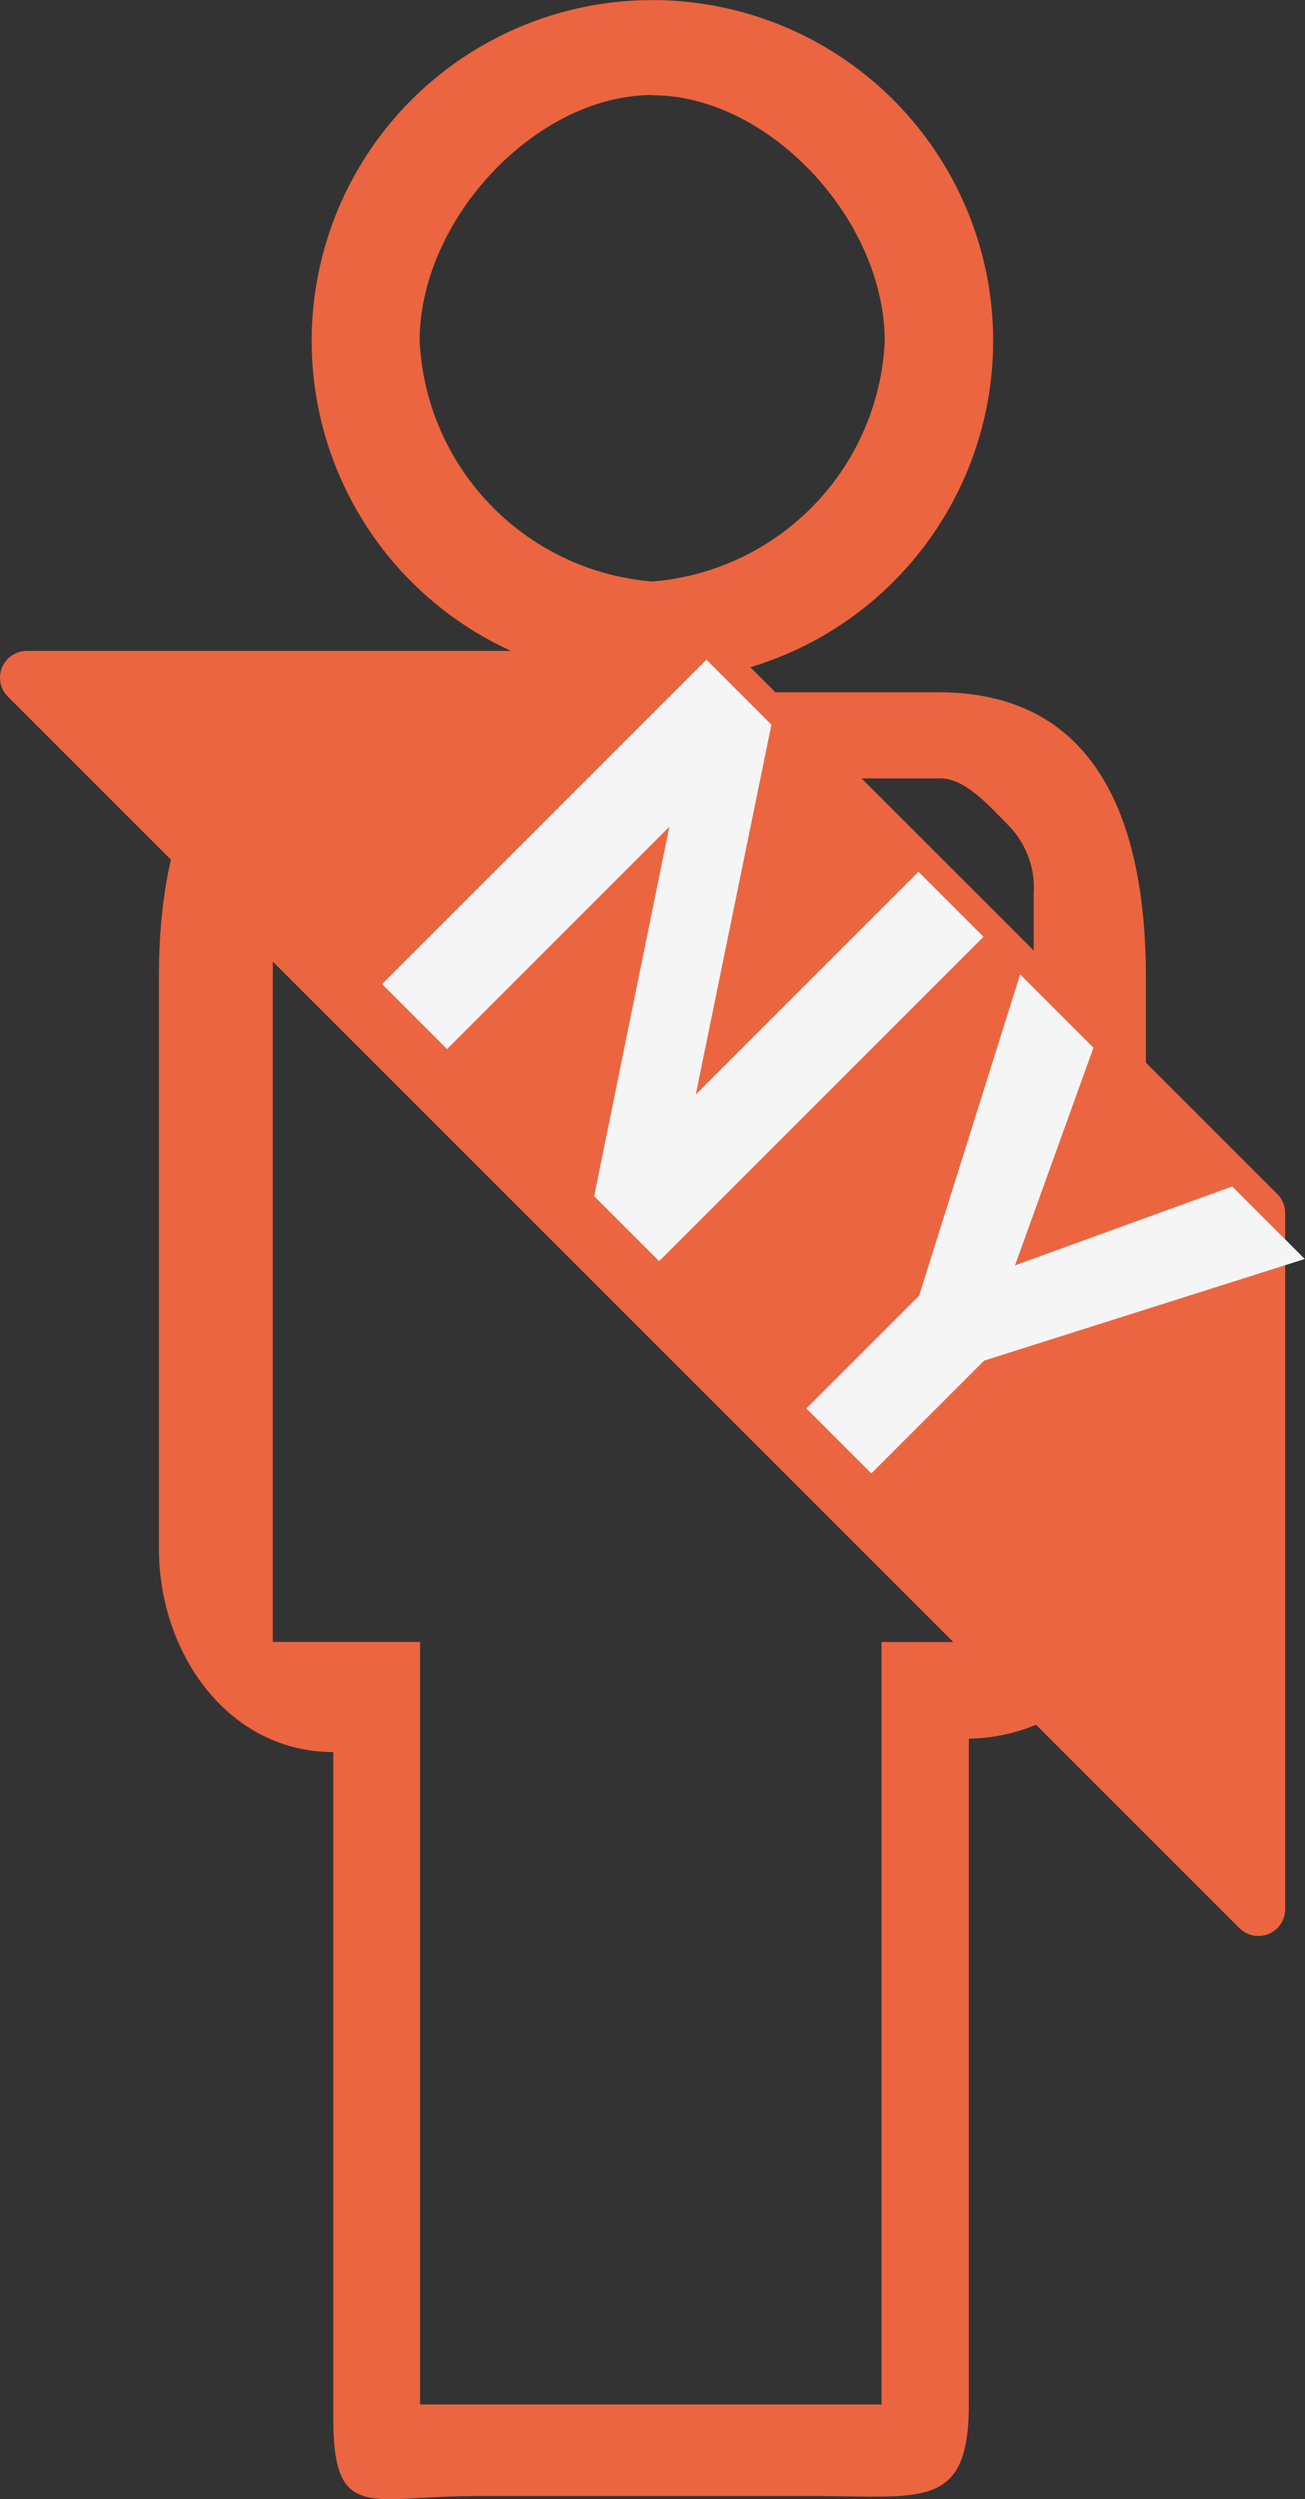<svg xmlns="http://www.w3.org/2000/svg" width="29.828" height="57.118" viewBox="0 0 29.828 57.118">
  <rect x="0" y="0" width="29.828" height="57.118" fill="#333333" stroke="none"/>
  <g id="Group_12547" data-name="Group 12547" transform="translate(21115.5 4463.76)">
    <g id="person" transform="translate(-21124.021 -4466.821)">
      <path id="Path_88620" data-name="Path 88620" d="M27.2,52.476H19.375c-2.4,0-3.236.613-3.236-1.788V35.471c-2.4,0-3.986-2.254-3.986-4.655V17.772c0-3.6,1.174-6.522,4.776-6.522H29.973c3.6,0,4.739,2.92,4.739,6.522V30.816a4.1,4.1,0,0,1-4.047,4.348V50.382C30.665,52.783,29.6,52.476,27.2,52.476ZM16.93,13.218c-.588-.039-1.164.639-1.581,1.056a2.042,2.042,0,0,0-.593,1.581v17.1h3.367V50.382H28.669V32.956h3.479v-17.1a2.042,2.042,0,0,0-.593-1.581c-.417-.417-.993-1.091-1.581-1.056Z" transform="translate(0 7.633)" fill="#ec6541"/>
      <path id="Path_88621" data-name="Path 88621" d="M21.288,16.7A7.788,7.788,0,1,1,29.076,8.91,7.788,7.788,0,0,1,21.288,16.7Zm0-13.406c-2.657,0-5.32,2.836-5.32,5.618a5.792,5.792,0,0,0,5.32,5.5,5.782,5.782,0,0,0,5.31-5.49c0-2.781-2.652-5.623-5.31-5.623Z" transform="translate(2.145 1.939)" fill="#ec6541"/>
    </g>
    <g id="new_1_" data-name="new (1)" transform="translate(-21115.5 -4448.892)">
      <path id="Path_16721" data-name="Path 16721" d="M29.2,12.427,16.957.188a.612.612,0,0,0-.433-.179H.613A.612.612,0,0,0,.18,1.054L28.33,29.2a.613.613,0,0,0,1.045-.433V12.86A.612.612,0,0,0,29.2,12.427Z" transform="translate(0 0)" fill="#ec6541"/>
      <path id="Path_16722" data-name="Path 16722" d="M9.99,0H7.89L3.135-7.185V0h-2.1V-10.485h2.1l4.755,7.2v-7.2h2.1Zm10.4-10.47-3.54,6.825V0h-2.1V-3.645L11.19-10.47h2.37l2.25,4.785,2.235-4.785Z" transform="translate(8.001 6.892) rotate(45)" fill="#f5f5f5"/>
    </g>
  </g>
</svg>
